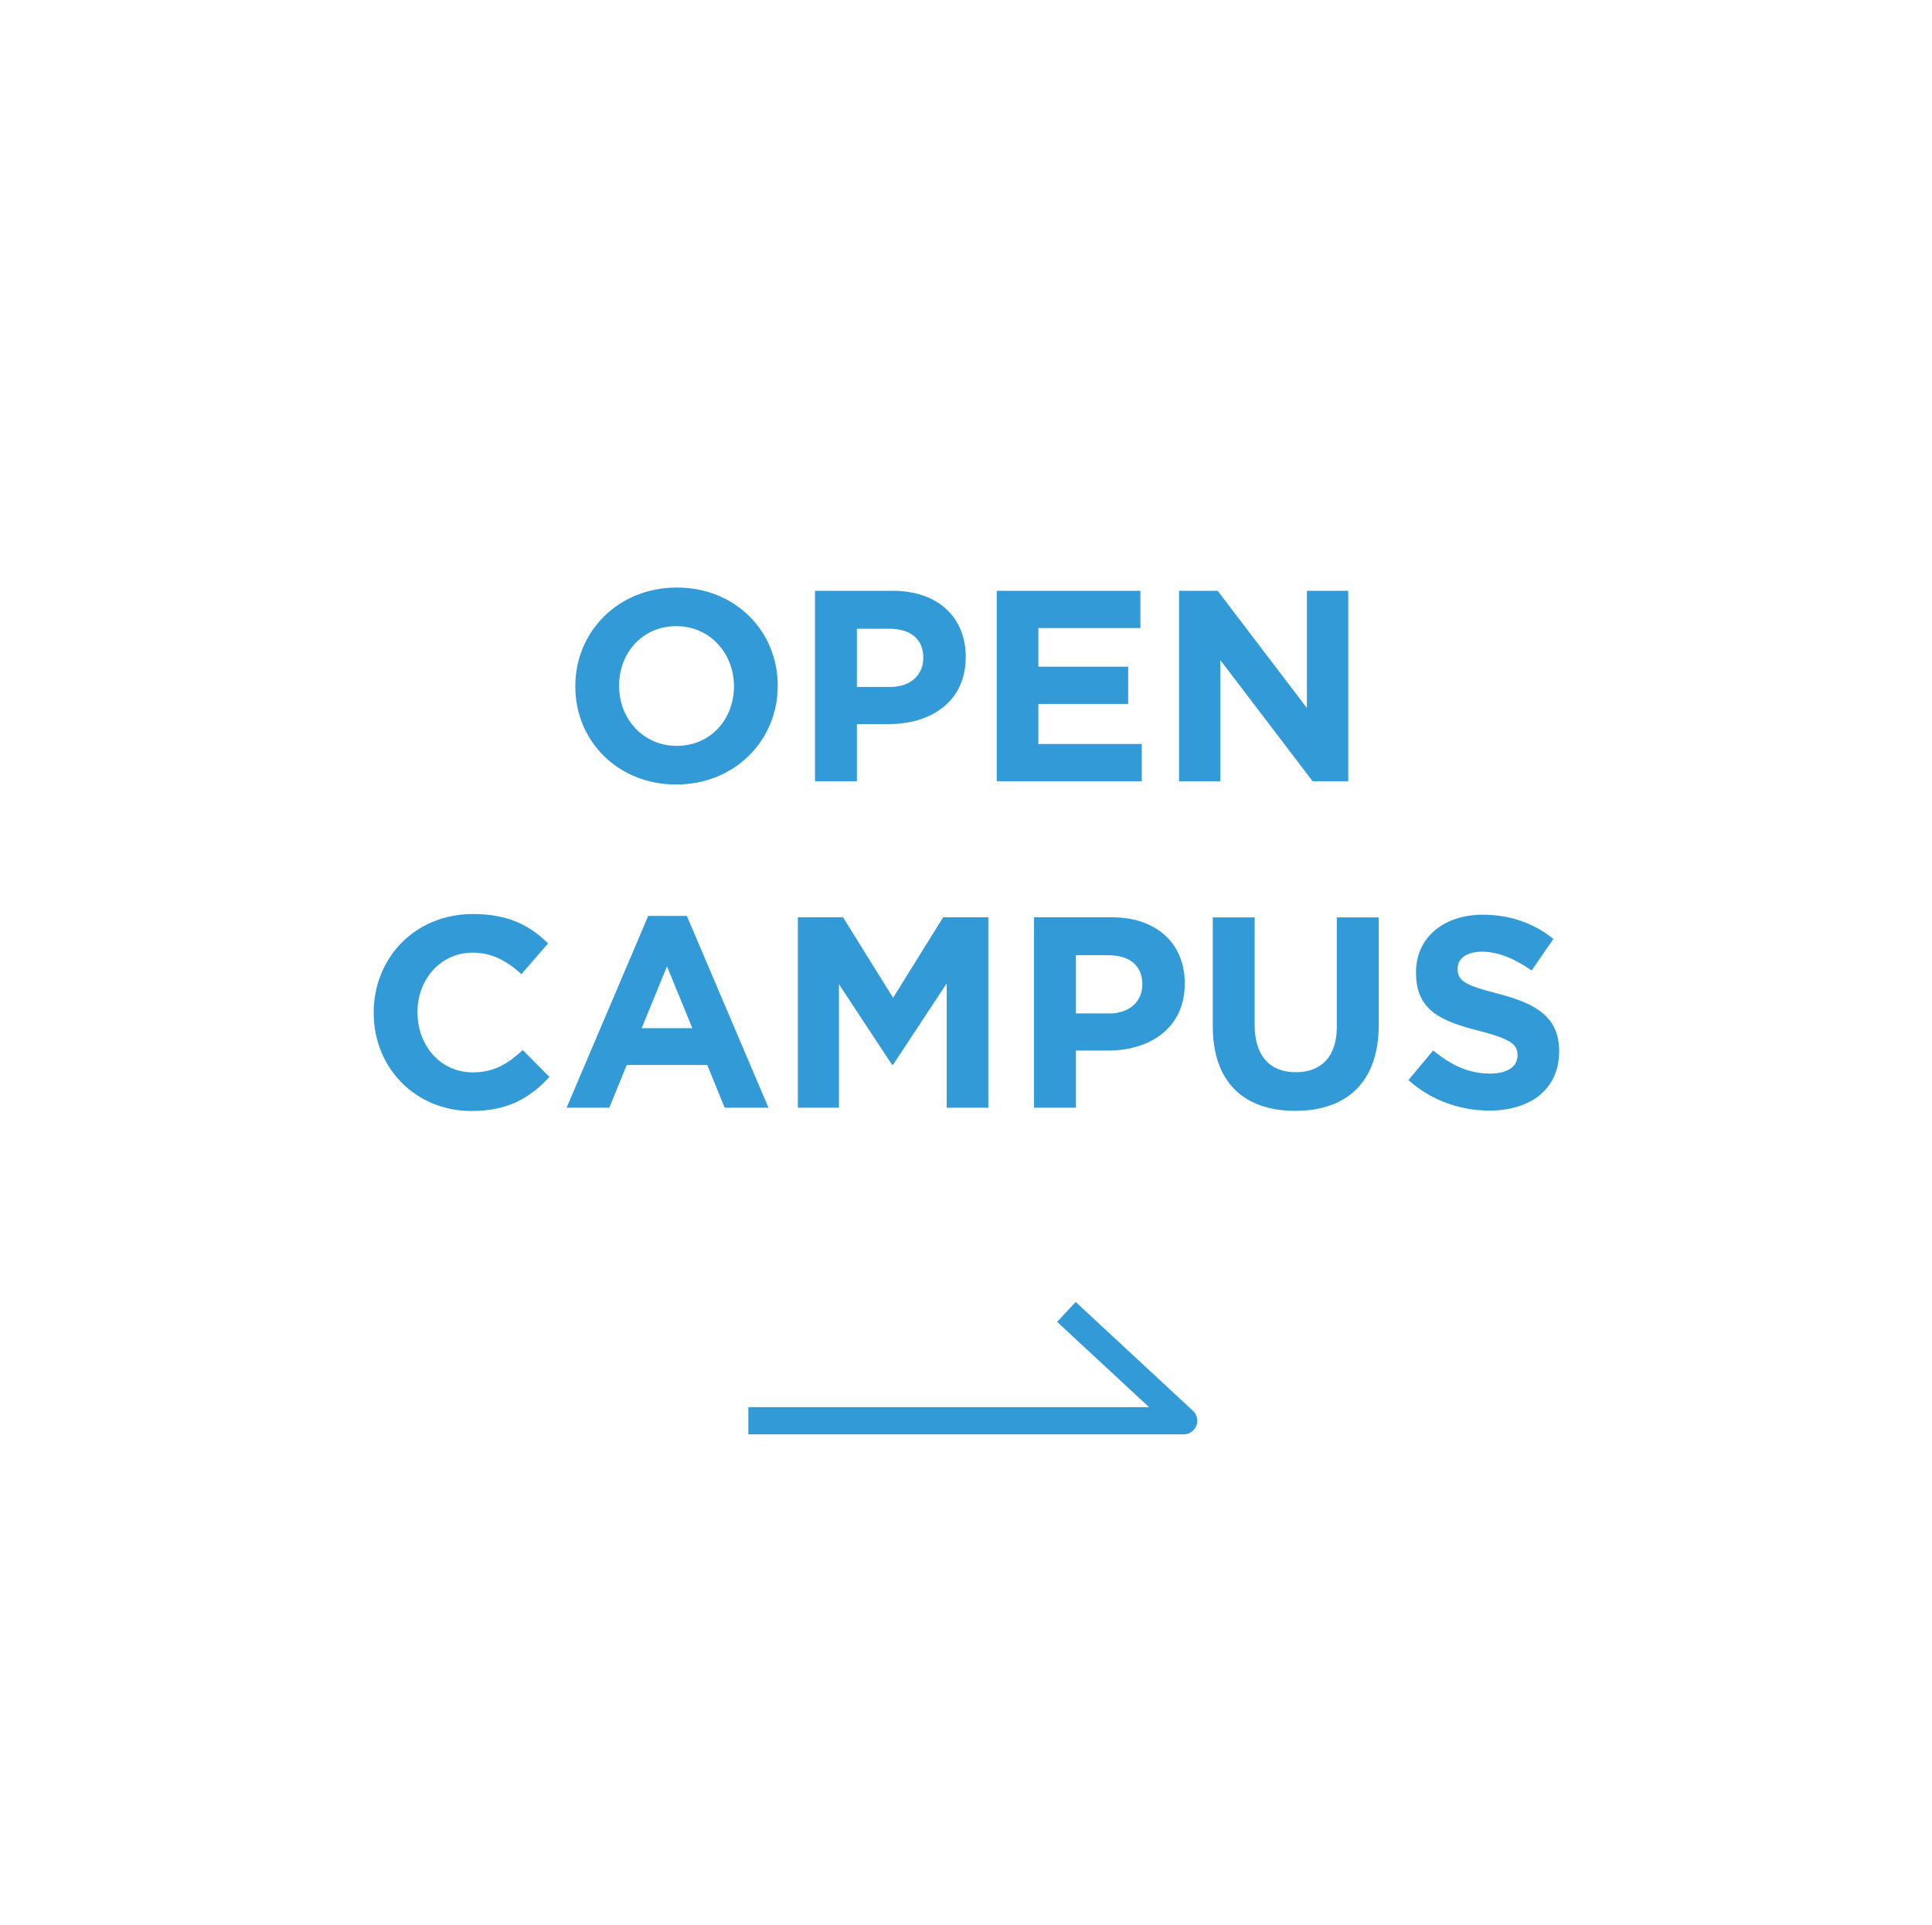 <?xml version="1.0" encoding="UTF-8"?>
<svg id="_レイヤー_2" data-name="レイヤー 2" xmlns="http://www.w3.org/2000/svg" width="142.02" height="141.49" viewBox="0 0 142.02 141.49">
  <defs>
    <style>
      .cls-1, .cls-2 {
        fill: none;
      }

      .cls-2 {
        stroke: #329bd7;
        stroke-linejoin: round;
        stroke-width: 2px;
      }

      .cls-3 {
        fill: #329bd7;
      }
    </style>
  </defs>
  <g id="_1113_修正箇所" data-name="1113_修正箇所">
    <g>
      <path class="cls-1" d="M131.55,107.84c-1.11,1.8-7.24.18-8.49,1.84-1.26,1.69,2.04,7.11.65,8.66-1.41,1.57-7.15-1.16-8.68.25s.7,7.37-.96,8.63c-1.67,1.27-6.81-2.46-8.58-1.36-1.78,1.11-.67,7.36-2.54,8.3-1.87.94-6.23-3.68-8.18-2.91-1.95.77-2.01,7.11-4.02,7.7-2.01.58-5.45-4.76-7.51-4.36-2.06.39-3.27,6.63-5.36,6.83-2.08.2-4.48-5.67-6.58-5.66s-4.43,5.92-6.52,5.73-3.36-6.4-5.43-6.78c-2.05-.37-5.44,5-7.47,4.43-2-.56-2.11-6.91-4.08-7.66s-6.26,3.91-8.16,2.97-.8-7.18-2.61-8.28c-1.8-1.11-6.9,2.68-8.56,1.44-1.69-1.26.49-7.23-1.05-8.62-1.57-1.41-7.27,1.38-8.68-.16-1.43-1.55,1.82-7.01.56-8.66s-7.4.01-8.5-1.76,3.09-6.55,2.15-8.41c-.94-1.87-7.27-1.35-8.03-3.29-.77-1.95,4.24-5.87,3.65-7.88-.58-2.01-6.9-2.65-7.29-4.71s5.24-4.99,5.03-7.08C6.11,74.96.01,73.18,0,71.08s6.06-3.94,6.24-6.03-5.48-4.95-5.1-7.02c.37-2.05,6.68-2.75,7.25-4.78.56-2-4.47-5.88-3.72-7.85s7.07-1.46,8.01-3.35c.92-1.86-3.32-6.59-2.21-8.4,1.11-1.8,7.24-.18,8.49-1.84s-2.04-7.11-.65-8.66c1.41-1.57,7.15,1.16,8.68-.25s-.7-7.37.96-8.63c1.67-1.27,6.81,2.46,8.58,1.36,1.78-1.11.67-7.36,2.54-8.3,1.87-.94,6.23,3.68,8.18,2.91,1.95-.77,2.01-7.11,4.02-7.7,2.01-.58,5.45,4.76,7.51,4.36,2.06-.39,3.27-6.63,5.36-6.83,2.08-.2,4.48,5.67,6.58,5.66,2.09-.01,4.43-5.92,6.52-5.73s3.36,6.4,5.43,6.78,5.44-5,7.47-4.43c2,.56,2.11,6.91,4.08,7.66,1.94.74,6.26-3.91,8.16-2.97,1.86.92.8,7.18,2.61,8.28,1.8,1.11,6.9-2.68,8.56-1.44,1.69,1.26-.49,7.23,1.05,8.62s7.27-1.38,8.68.16-1.82,7.01-.56,8.66c1.27,1.67,7.4-.01,8.5,1.76s-3.09,6.55-2.15,8.41c.94,1.87,7.27,1.35,8.03,3.29.77,1.95-4.24,5.87-3.65,7.88.58,2.01,6.9,2.65,7.29,4.71.39,2.06-5.24,4.99-5.03,7.08s6.3,3.86,6.31,5.96-6.06,3.94-6.24,6.03,5.48,4.95,5.1,7.02c-.37,2.05-6.68,2.75-7.25,4.78-.56,2,4.47,5.88,3.72,7.85s-7.07,1.46-8.01,3.35,3.32,6.59,2.21,8.4Z"/>
      <g>
        <path class="cls-3" d="M42.29,50.47v-.04c0-3.98,3.14-7.24,7.46-7.24s7.42,3.22,7.42,7.2v.04c0,3.98-3.14,7.24-7.46,7.24s-7.42-3.22-7.42-7.2ZM53.95,50.47v-.04c0-2.4-1.76-4.4-4.24-4.4s-4.2,1.96-4.2,4.36v.04c0,2.4,1.76,4.4,4.24,4.4s4.2-1.96,4.2-4.36Z"/>
        <path class="cls-3" d="M59.91,43.43h5.72c3.34,0,5.36,1.98,5.36,4.84v.04c0,3.24-2.52,4.92-5.66,4.92h-2.34v4.2h-3.08v-14ZM65.43,50.5c1.54,0,2.44-.92,2.44-2.12v-.04c0-1.38-.96-2.12-2.5-2.12h-2.38v4.28h2.44Z"/>
        <path class="cls-3" d="M73.27,43.43h10.56v2.74h-7.5v2.84h6.6v2.74h-6.6v2.94h7.6v2.74h-10.66v-14Z"/>
        <path class="cls-3" d="M86.67,43.43h2.84l6.56,8.62v-8.62h3.04v14h-2.62l-6.78-8.9v8.9h-3.04v-14Z"/>
        <path class="cls-3" d="M27.47,74.47v-.04c0-3.98,3-7.24,7.3-7.24,2.64,0,4.22.88,5.52,2.16l-1.96,2.26c-1.08-.98-2.18-1.58-3.58-1.58-2.36,0-4.06,1.96-4.06,4.36v.04c0,2.4,1.66,4.4,4.06,4.4,1.6,0,2.58-.64,3.68-1.64l1.96,1.98c-1.44,1.54-3.04,2.5-5.74,2.5-4.12,0-7.18-3.18-7.18-7.2Z"/>
        <path class="cls-3" d="M47.65,67.33h2.84l6,14.1h-3.22l-1.28-3.14h-5.92l-1.28,3.14h-3.14l6-14.1ZM50.89,75.58l-1.86-4.54-1.86,4.54h3.72Z"/>
        <path class="cls-3" d="M58.65,67.43h3.32l3.68,5.92,3.68-5.92h3.32v14h-3.06v-9.14l-3.94,5.98h-.08l-3.9-5.92v9.08h-3.02v-14Z"/>
        <path class="cls-3" d="M76.01,67.43h5.72c3.34,0,5.36,1.98,5.36,4.84v.04c0,3.24-2.52,4.92-5.66,4.92h-2.34v4.2h-3.08v-14ZM81.53,74.5c1.54,0,2.44-.92,2.44-2.12v-.04c0-1.38-.96-2.12-2.5-2.12h-2.38v4.28h2.44Z"/>
        <path class="cls-3" d="M89.15,75.44v-8h3.08v7.92c0,2.28,1.14,3.46,3.02,3.46s3.02-1.14,3.02-3.36v-8.02h3.08v7.9c0,4.24-2.38,6.32-6.14,6.32s-6.06-2.1-6.06-6.22Z"/>
        <path class="cls-3" d="M103.53,79.4l1.82-2.18c1.26,1.04,2.58,1.7,4.18,1.7,1.26,0,2.02-.5,2.02-1.32v-.04c0-.78-.48-1.18-2.82-1.78-2.82-.72-4.64-1.5-4.64-4.28v-.04c0-2.54,2.04-4.22,4.9-4.22,2.04,0,3.78.64,5.2,1.78l-1.6,2.32c-1.24-.86-2.46-1.38-3.64-1.38s-1.8.54-1.8,1.22v.04c0,.92.6,1.22,3.02,1.84,2.84.74,4.44,1.76,4.44,4.2v.04c0,2.78-2.12,4.34-5.14,4.34-2.12,0-4.26-.74-5.94-2.24Z"/>
      </g>
      <polyline class="cls-2" points="55.01 104.44 87.01 104.44 78.39 96.44"/>
    </g>
  </g>
</svg>